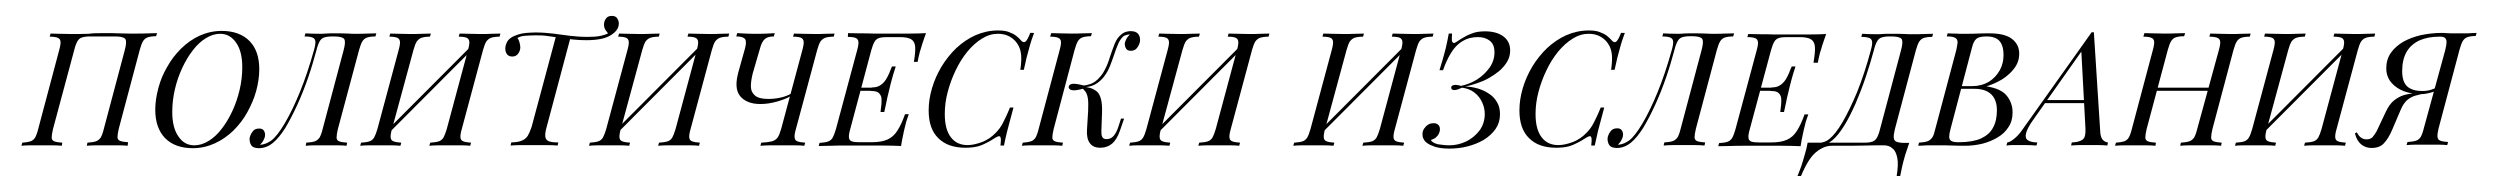 <?xml version="1.0" encoding="utf-8"?>
<!-- Generator: Adobe Illustrator 23.0.3, SVG Export Plug-In . SVG Version: 6.00 Build 0)  -->
<svg version="1.1"
	 id="svg5" inkscape:version="1.1.1 (3bf5ae0d25, 2021-09-20)" sodipodi:docname="sls.svg" xmlns:inkscape="http://www.inkscape.org/namespaces/inkscape" xmlns:sodipodi="http://sodipodi.sourceforge.net/DTD/sodipodi-0.dtd" xmlns:svg="http://www.w3.org/2000/svg"
	 xmlns="http://www.w3.org/2000/svg" xmlns:xlink="http://www.w3.org/1999/xlink" x="0px" y="0px" viewBox="0 0 1132 79.7"
	 style="enable-background:new 0 0 1132 79.7;" xml:space="preserve">
<sodipodi:namedview  bordercolor="#666666" borderopacity="1.0" fit-margin-bottom="0" fit-margin-left="0" fit-margin-right="0" fit-margin-top="0" id="namedview7" inkscape:current-layer="layer1" inkscape:cx="822.89286" inkscape:cy="149.33792" inkscape:document-units="mm" inkscape:pagecheckerboard="0" inkscape:pageopacity="0.0" inkscape:pageshadow="2" inkscape:window-height="1011" inkscape:window-maximized="1" inkscape:window-width="1920" inkscape:window-x="0" inkscape:window-y="0" inkscape:zoom="0.97764853" pagecolor="#ffffff" showgrid="false">
	</sodipodi:namedview>
<g>
	<path d="M47.1,15c2.8,0,5.1,0,6.9,0.1c1.8,0,3.3,0.1,4.5,0.1c1.2,0,2.3,0,3.3,0c1.9,0,3.6,0,5.3-0.1c1.6,0,3-0.1,4-0.1l-0.4,1.4
		c-1.6,0-2.9,0.2-3.8,0.5c-0.9,0.3-1.6,0.9-2.1,1.7c-0.5,0.8-1,2.1-1.5,3.9l-9.5,35.7c-0.4,1.7-0.6,3-0.6,3.9c0,0.9,0.5,1.4,1.2,1.7
		c0.8,0.3,2,0.5,3.6,0.6L57.8,66c-1-0.1-2.3-0.2-4-0.2c-1.6,0-3.4,0-5.3,0c-1.6,0-3.3,0-5,0c-1.7,0-3.1,0.1-4.2,0.2l0.3-1.4
		c1.6-0.1,2.9-0.3,3.8-0.6c0.9-0.3,1.6-0.9,2.2-1.7c0.5-0.9,1-2.2,1.4-3.9l9.5-35.7c0.7-2.6,0.8-4.3,0.2-5.1
		c-0.6-0.7-2.1-1.1-4.5-1.1H40.6c-1.5,0-2.7,0.2-3.6,0.5c-0.9,0.3-1.5,0.9-2,1.8c-0.5,0.9-1,2.2-1.4,3.9L24,58.4
		c-0.4,1.7-0.6,3-0.6,3.9c0,0.9,0.5,1.4,1.2,1.7c0.8,0.3,2,0.5,3.6,0.6L28,66c-1.1-0.1-2.5-0.2-4.1-0.2c-1.7,0-3.3,0-5,0
		c-1.9,0-3.6,0-5.2,0c-1.6,0-2.9,0.1-4,0.2l0.4-1.4c1.6-0.1,2.8-0.3,3.7-0.6c0.9-0.3,1.6-0.9,2.1-1.7c0.5-0.9,1-2.2,1.4-3.9
		l9.5-35.7c0.5-1.8,0.7-3.1,0.6-3.9c-0.1-0.8-0.5-1.4-1.3-1.7c-0.7-0.3-1.9-0.5-3.6-0.5l0.4-1.4c1,0,2.3,0.1,3.9,0.1
		c1.6,0,3.4,0.1,5.3,0.1c1.1,0,2.2,0,3.5,0c1.2,0,2.8-0.1,4.6-0.1C42,15,44.3,15,47.1,15z"/>
	<path d="M70.3,49.7c0-3.2,0.5-6.4,1.4-9.8c0.9-3.4,2.2-6.6,4-9.6c1.7-3.1,3.8-5.8,6.3-8.3c2.5-2.4,5.2-4.4,8.3-5.8
		c3.1-1.4,6.4-2.2,10.1-2.2c5.3,0,9.5,1.5,12.5,4.5c3,3,4.5,7.3,4.5,12.9c0,3.2-0.5,6.4-1.4,9.8c-0.9,3.3-2.3,6.5-4,9.6
		s-3.8,5.8-6.3,8.3c-2.5,2.4-5.3,4.4-8.4,5.8c-3.1,1.4-6.4,2.2-10,2.2c-5.3,0-9.5-1.5-12.5-4.5C71.8,59.5,70.3,55.2,70.3,49.7z
		 M99.7,15.3c-2.2,0-4.4,0.7-6.5,2c-2.1,1.3-4.1,3.1-5.9,5.5c-1.8,2.3-3.4,5-4.8,8c-1.4,3-2.5,6.2-3.3,9.6
		c-0.8,3.4-1.2,6.8-1.2,10.3c0,4.7,0.9,8.4,2.8,11.1c1.8,2.7,4.2,4,7.2,4c2.2,0,4.4-0.7,6.5-2c2.1-1.3,4.1-3.1,5.9-5.5
		c1.8-2.3,3.4-5,4.8-8c1.4-3,2.5-6.2,3.3-9.6c0.8-3.4,1.2-6.8,1.2-10.3c0-4.7-0.9-8.4-2.8-11.1C105,16.6,102.6,15.3,99.7,15.3z"/>
	<path d="M118.1,65.5c0.8,0,1.6-0.3,2.5-0.6c0.8-0.4,1.6-0.8,2.3-1.3c1.8-1.4,3.8-4,6-7.7c2.2-3.7,4.5-8.4,6.8-14
		c2.3-5.6,4.5-12.1,6.5-19.3c0.5-1.8,0.7-3.1,0.6-3.9c-0.1-0.8-0.5-1.4-1.3-1.7c-0.7-0.3-1.9-0.5-3.6-0.5l0.4-1.4
		c1.5,0.1,3.8,0.2,6.7,0.2c0.7,0,1.5,0,2.4-0.1c0.9-0.1,2.2-0.1,4-0.1c2.7,0,4.7,0,6.1,0.1c1.4,0.1,2.6,0.1,3.6,0.1
		c1.9,0,3.6,0,5.3-0.1c1.6,0,3-0.1,4-0.1l-0.4,1.4c-1.6,0-2.9,0.2-3.8,0.5c-0.9,0.3-1.6,0.9-2.1,1.7c-0.5,0.8-1,2.1-1.5,3.9
		L153,58.4c-0.4,1.7-0.6,3-0.6,3.9c0,0.9,0.5,1.4,1.2,1.7c0.8,0.3,2,0.5,3.6,0.6l-0.3,1.4c-1-0.1-2.3-0.2-4-0.2c-1.6,0-3.4,0-5.3,0
		c-1.6,0-3.3,0-5,0c-1.7,0-3.1,0.1-4.2,0.2l0.3-1.4c1.6-0.1,2.9-0.3,3.8-0.6c0.9-0.3,1.6-0.9,2.2-1.7c0.5-0.9,1-2.2,1.4-3.9
		l9.5-35.7c0.7-2.6,0.8-4.3,0.2-5.1c-0.6-0.7-2.1-1.1-4.5-1.1h-1c-1.5,0-2.7,0.2-3.6,0.5c-0.9,0.3-1.5,0.9-2,1.8
		c-0.5,0.9-1,2.2-1.4,3.9c-1.1,4-2.3,8.2-3.8,12.5c-1.5,4.3-3.1,8.4-4.9,12.3c-1.8,3.9-3.6,7.4-5.4,10.4c-1.9,3-3.7,5.2-5.5,6.7
		c-1.1,0.9-2.1,1.5-3.2,1.9c-1.1,0.4-2.1,0.6-3.2,0.6c-1.7,0-2.9-0.4-3.5-1.3c-0.6-0.9-0.8-1.8-0.8-3c0.1-1,0.5-2,1.2-3
		c0.7-1.1,1.7-1.6,3.1-1.6c1.1,0,1.8,0.3,2.2,1c0.4,0.6,0.6,1.4,0.5,2.1c0,0.7-0.3,1.4-0.7,2.2s-1,1.5-1.6,2.1c0,0,0.1,0,0.1,0
		C118,65.5,118,65.5,118.1,65.5z"/>
	<path d="M177.5,58.4c-0.5,1.7-0.7,3-0.6,3.9c0.1,0.9,0.5,1.4,1.3,1.7c0.8,0.3,1.9,0.5,3.5,0.6l-0.4,1.4c-1.1-0.1-2.5-0.2-4.1-0.2
		c-1.7,0-3.3,0-5,0c-1.9,0-3.6,0-5.2,0c-1.6,0-2.9,0.1-3.9,0.2l0.4-1.4c1.6-0.1,2.9-0.3,3.8-0.6c0.9-0.3,1.6-0.9,2.1-1.7
		c0.5-0.9,1-2.2,1.5-3.9l9.6-35.7c0.5-1.8,0.7-3.1,0.6-3.9c-0.1-0.8-0.5-1.4-1.2-1.7c-0.7-0.3-1.9-0.5-3.6-0.5l0.4-1.4
		c1,0,2.3,0.1,4,0.1c1.6,0,3.4,0.1,5.3,0.1c1.7,0,3.3,0,5-0.1c1.7,0,3-0.1,4.1-0.1l-0.4,1.4c-1.6,0-2.9,0.2-3.8,0.5
		c-0.9,0.3-1.6,0.9-2.2,1.7c-0.5,0.8-1,2.1-1.5,3.9L177.5,58.4z M175.4,60.9l-0.7-1.3l40.7-40.8l0.6,1.4L175.4,60.9z M211.9,22.7
		c0.5-1.8,0.7-3.1,0.6-3.9c-0.1-0.8-0.5-1.4-1.2-1.7c-0.7-0.3-1.9-0.5-3.6-0.5l0.4-1.4c1.1,0,2.5,0.1,4.2,0.1c1.7,0,3.3,0.1,5,0.1
		c1.9,0,3.6,0,5.3-0.1c1.6,0,3-0.1,4-0.1l-0.4,1.4c-1.6,0-2.9,0.2-3.8,0.5c-0.9,0.3-1.6,0.9-2.2,1.7c-0.5,0.8-1,2.1-1.5,3.9
		l-9.6,35.7c-0.5,1.7-0.7,3-0.6,3.9c0.1,0.9,0.5,1.4,1.3,1.7c0.8,0.3,1.9,0.5,3.5,0.6l-0.4,1.4c-1-0.1-2.3-0.2-4-0.2
		c-1.6,0-3.4,0-5.3,0c-1.6,0-3.3,0-5,0c-1.7,0-3.1,0.1-4.2,0.2l0.4-1.4c1.7-0.1,3-0.3,3.9-0.6c0.9-0.3,1.6-0.9,2.1-1.7
		c0.5-0.9,1-2.2,1.5-3.9L211.9,22.7z"/>
	<path d="M277,7.2c1.1,0,1.9,0.3,2.4,1c0.5,0.7,0.8,1.5,0.8,2.4c0,1.1-0.3,2.1-1,3c-0.6,0.9-1.5,1.6-2.4,2.2
		c-1.2,0.8-2.7,1.4-4.6,1.8c-1.9,0.4-4.1,0.6-6.7,0.6c-2,0-4-0.1-6-0.3c-2-0.2-3.9-0.5-5.9-0.8c-1.9-0.3-3.8-0.5-5.7-0.8
		s-3.7-0.3-5.5-0.3c-1.5,0-3,0.1-4.6,0.2c-1.6,0.1-2.7,0.5-3.5,1c0.4,0.5,0.7,1.1,0.9,1.9c0.2,0.8,0.4,1.5,0.4,2.3
		c0,1-0.3,1.9-0.9,2.8c-0.6,0.9-1.5,1.4-2.7,1.4c-1.1,0-1.8-0.3-2.4-1c-0.5-0.7-0.8-1.5-0.8-2.6c0-1,0.3-2,0.8-3
		c0.5-1,1.5-1.9,3-2.6c1.1-0.5,2.3-0.9,3.6-1.2c1.3-0.2,2.5-0.4,3.6-0.4c1.1,0,2-0.1,2.5-0.1c2.9,0,5.6,0.2,8.1,0.5
		c2.5,0.3,5.1,0.7,7.6,1c2.5,0.3,5.2,0.5,8,0.5c2.2,0,4.1-0.1,5.6-0.4c1.5-0.3,2.9-0.7,4.1-1.4l-0.1,0.5c-0.5-0.5-0.9-1.1-1.4-1.8
		c-0.5-0.7-0.7-1.6-0.7-2.5c0-1,0.3-1.9,0.9-2.7C274.9,7.6,275.8,7.2,277,7.2z M251.8,16.2c0.9,0.1,1.6,0.2,2.3,0.3
		c0.6,0.1,1.3,0.2,1.9,0.3c0.6,0.1,1.4,0.2,2.3,0.3l-10.8,40.5c-0.5,1.8-0.7,3.2-0.6,4.2c0.1,1,0.6,1.7,1.5,2.1
		c0.9,0.4,2.4,0.6,4.4,0.6l-0.3,1.4c-1.2-0.1-2.8-0.2-4.8-0.2c-1.9,0-3.9,0-6,0c-2.1,0-4,0-5.9,0c-1.9,0-3.4,0.1-4.6,0.2l0.3-1.4
		c2-0.1,3.6-0.3,4.7-0.8c1.1-0.4,2-1.1,2.7-2.1c0.6-1,1.2-2.3,1.8-4.1L251.8,16.2z"/>
	<path d="M281.1,58.4c-0.5,1.7-0.7,3-0.6,3.9c0.1,0.9,0.5,1.4,1.3,1.7c0.8,0.3,1.9,0.5,3.5,0.6l-0.4,1.4c-1.1-0.1-2.5-0.2-4.1-0.2
		c-1.7,0-3.3,0-5,0c-1.9,0-3.6,0-5.2,0c-1.6,0-2.9,0.1-3.9,0.2l0.4-1.4c1.6-0.1,2.9-0.3,3.8-0.6c0.9-0.3,1.6-0.9,2.1-1.7
		c0.5-0.9,1-2.2,1.5-3.9l9.6-35.7c0.5-1.8,0.7-3.1,0.6-3.9c-0.1-0.8-0.5-1.4-1.2-1.7c-0.7-0.3-1.9-0.5-3.6-0.5l0.4-1.4
		c1,0,2.3,0.1,4,0.1c1.6,0,3.4,0.1,5.3,0.1c1.7,0,3.3,0,5-0.1c1.7,0,3-0.1,4.1-0.1l-0.4,1.4c-1.6,0-2.9,0.2-3.8,0.5
		c-0.9,0.3-1.6,0.9-2.2,1.7c-0.5,0.8-1,2.1-1.5,3.9L281.1,58.4z M278.9,60.9l-0.7-1.3l40.7-40.8l0.6,1.4L278.9,60.9z M315.5,22.7
		c0.5-1.8,0.7-3.1,0.6-3.9c-0.1-0.8-0.5-1.4-1.2-1.7c-0.7-0.3-1.9-0.5-3.6-0.5l0.4-1.4c1.1,0,2.5,0.1,4.2,0.1c1.7,0,3.3,0.1,5,0.1
		c1.9,0,3.6,0,5.3-0.1c1.6,0,3-0.1,4-0.1l-0.4,1.4c-1.6,0-2.9,0.2-3.8,0.5c-0.9,0.3-1.6,0.9-2.2,1.7c-0.5,0.8-1,2.1-1.5,3.9
		l-9.6,35.7c-0.5,1.7-0.7,3-0.6,3.9c0.1,0.9,0.5,1.4,1.3,1.7c0.8,0.3,1.9,0.5,3.5,0.6l-0.4,1.4c-1-0.1-2.3-0.2-4-0.2
		c-1.6,0-3.4,0-5.3,0c-1.6,0-3.3,0-5,0c-1.7,0-3.1,0.1-4.2,0.2l0.4-1.4c1.7-0.1,3-0.3,3.9-0.6c0.9-0.3,1.6-0.9,2.1-1.7
		c0.5-0.9,1-2.2,1.5-3.9L315.5,22.7z"/>
	<path d="M337.4,21.7c0.5-2,0.5-3.4-0.1-4.1c-0.6-0.7-1.9-1.1-3.9-1.1l0.4-1.5c0.8,0,2.1,0.1,3.8,0.2c1.7,0.1,3.4,0.1,5,0.1
		s3.1,0,4.7-0.1c1.5-0.1,2.7-0.1,3.5-0.2l-0.4,1.5c-1.9,0-3.2,0.4-4.1,1.2c-0.9,0.8-1.6,2.1-2.1,4L340.9,33
		c-0.6,2.3-0.9,4.3-0.9,6.1c0,1.8,0.7,3.2,1.9,4.2c1.2,1,3.2,1.5,6,1.5c1.8,0,3.7-0.2,5.5-0.6c1.8-0.4,3.4-1,4.6-1.7l-0.3,1.2
		c-1.4,0.8-3.4,1.6-5.9,2.3c-2.5,0.7-5,1.1-7.5,1.1c-2.1,0-3.9-0.3-5.4-0.9c-1.5-0.6-2.8-1.5-3.7-2.6c-1.1-1.3-1.6-2.9-1.7-4.7
		c-0.1-1.8,0.2-3.8,0.8-6.1L337.4,21.7z M363.3,22.7c0.5-1.8,0.7-3.1,0.6-3.9c-0.1-0.8-0.5-1.4-1.2-1.7c-0.7-0.3-1.9-0.5-3.6-0.5
		l0.4-1.4c1,0,2.3,0.1,4,0.1c1.6,0,3.4,0.1,5.3,0.1c1.7,0,3.3,0,5-0.1c1.7,0,3-0.1,4.1-0.1l-0.4,1.4c-1.6,0-2.9,0.2-3.8,0.5
		c-0.9,0.3-1.6,0.9-2.2,1.7c-0.5,0.8-1,2.1-1.5,3.9l-9.6,35.7c-0.5,1.7-0.7,3-0.6,3.9c0.1,0.9,0.5,1.4,1.3,1.7
		c0.8,0.3,1.9,0.5,3.5,0.6l-0.4,1.4c-1-0.1-2.3-0.2-4-0.2c-1.6,0-3.4,0-5.3,0c-1.9,0-3.9,0-5.8,0c-1.9,0-3.5,0.1-4.8,0.2l0.4-1.4
		c2.1-0.1,3.6-0.3,4.8-0.6c1.1-0.3,2-0.9,2.6-1.7c0.6-0.9,1.1-2.2,1.6-3.9L363.3,22.7z"/>
	<path d="M413.8,28c0.5-2.8,0.7-5.1,0.6-6.7c-0.1-1.7-0.7-2.8-1.8-3.5c-1.1-0.7-2.9-1-5.4-1h-5.3c-1.6,0-2.9,0.1-3.8,0.4
		c-0.9,0.3-1.6,0.8-2.1,1.7c-0.5,0.8-1,2.1-1.5,3.9L385,58.4c-0.5,1.7-0.7,3-0.6,3.9c0.1,0.9,0.5,1.4,1.3,1.7c0.8,0.3,2,0.4,3.6,0.4
		h5.3c3,0,5.4-0.4,7.2-1.2c1.8-0.8,3.3-2.1,4.5-4c1.2-1.8,2.4-4.4,3.5-7.5h1.7c-0.2,0.6-0.5,1.4-0.8,2.3c-0.3,0.9-0.6,1.9-0.8,2.9
		c-0.2,0.9-0.6,2.2-0.9,3.9c-0.4,1.7-0.7,3.5-1,5.3c-2.4-0.1-5.2-0.2-8.3-0.2c-3.1,0-5.8,0-8.2,0c-1.1,0-2.4,0-4.1,0
		c-1.7,0-3.4,0-5.4,0c-1.9,0-3.9,0-5.8,0.1c-2,0-3.8,0.1-5.5,0.1l0.4-1.4c1.6-0.1,2.9-0.3,3.8-0.6c0.9-0.3,1.6-0.9,2.1-1.7
		c0.5-0.9,1-2.2,1.5-3.9l9.6-35.7c0.5-1.8,0.7-3.1,0.6-3.9c-0.1-0.8-0.5-1.4-1.2-1.7c-0.7-0.3-1.9-0.5-3.6-0.5L384,15
		c1.8,0,3.6,0.1,5.6,0.1c2,0,3.9,0,5.8,0.1c1.9,0,3.7,0,5.4,0c1.7,0,3,0,4.1,0c2.1,0,4.5,0,7.2,0c2.7,0,5.1-0.1,7.2-0.2
		c-0.6,1.7-1.2,3.3-1.7,4.9c-0.5,1.6-0.8,2.8-1.1,3.6c-0.2,0.9-0.4,1.7-0.6,2.5c-0.2,0.8-0.3,1.5-0.4,2H413.8z M387.4,41.1l0.4-1.4
		h12.5l-0.4,1.4H387.4z M394.7,39.6c1.6,0,2.9-0.3,3.9-1c1-0.6,1.8-1.5,2.5-2.5c0.6-1,1.2-2.1,1.6-3.1c0.4-1.1,0.8-2.1,1.2-2.9h1.7
		c-0.9,2.7-1.5,4.8-1.9,6.3c-0.4,1.4-0.7,2.8-1,4c-0.2,0.8-0.4,1.6-0.6,2.5c-0.2,0.9-0.5,1.9-0.7,3.2c-0.3,1.2-0.6,2.7-1,4.6h-1.7
		c0.1-1.2,0.3-2.3,0.4-3.4c0.1-1.1,0.1-2.1,0-3.1c-0.2-0.9-0.6-1.6-1.3-2.2c-0.7-0.6-1.9-0.8-3.5-0.8L394.7,39.6z"/>
	<path d="M468.2,15c-0.7,1.9-1.5,4.1-2.2,6.8c-0.8,2.7-1.6,5.9-2.4,9.8H462c0.4-2.5,0.5-4.6,0.4-6.3c-0.1-1.7-0.5-3.2-1.1-4.4
		c-0.9-1.8-2.2-3.2-3.9-4.2c-1.7-1-3.5-1.4-5.5-1.4c-2.5,0-4.9,0.7-7.3,2.2c-2.4,1.5-4.5,3.4-6.6,5.9c-2,2.5-3.8,5.3-5.3,8.5
		c-1.5,3.1-2.7,6.4-3.6,9.8c-0.9,3.4-1.3,6.7-1.3,9.9c0,4.7,0.9,8.2,2.8,10.6c1.8,2.4,4.4,3.5,7.5,3.5c2,0,4.2-0.5,6.6-1.4
		s4.5-2.4,6.2-4.2c1.3-1.3,2.4-2.8,3.3-4.6s2-4,3.1-6.8h1.6c-1.2,4.4-2.1,7.9-2.8,10.5s-1.1,4.9-1.5,6.7h-1.6c0.1-1,0.2-1.8,0.2-2.4
		c0-1.1-0.2-1.7-0.6-1.8c-0.4-0.1-1,0.1-1.8,0.6c-1.3,0.9-2.6,1.6-3.9,2.3c-1.3,0.7-2.7,1.3-4.2,1.7c-1.5,0.4-3.4,0.6-5.5,0.6
		c-5.3,0-9.4-1.4-12.3-4.3c-3-2.9-4.4-7.1-4.4-12.6c0-3.3,0.5-6.6,1.5-10c1-3.4,2.4-6.6,4.3-9.8c1.9-3.1,4.1-5.9,6.7-8.4
		c2.6-2.4,5.5-4.4,8.6-5.8c3.2-1.4,6.6-2.2,10.2-2.2c2.1,0,3.7,0.2,5,0.7c1.3,0.5,2.4,1,3.3,1.7c0.9,0.7,1.7,1.5,2.4,2.3
		c0.7,0.7,1.3,0.8,1.9,0.3c0.6-0.5,1.3-1.8,2.1-3.9H468.2z"/>
	<path d="M477.1,58.4c-0.4,1.7-0.6,3-0.6,3.9c0,0.9,0.5,1.4,1.2,1.7c0.8,0.3,2,0.5,3.6,0.6l-0.3,1.4c-1.1-0.1-2.5-0.2-4.1-0.2
		c-1.7,0-3.3,0-5,0c-1.9,0-3.6,0-5.2,0s-2.9,0.1-4,0.2l0.4-1.4c1.6-0.1,2.8-0.3,3.7-0.6c0.9-0.3,1.6-0.9,2.1-1.7
		c0.5-0.9,1-2.2,1.4-3.9l9.5-35.7c0.5-1.8,0.7-3.1,0.6-3.9c-0.1-0.8-0.5-1.4-1.3-1.7c-0.7-0.3-1.9-0.5-3.6-0.5L476,15
		c1,0,2.3,0.1,3.9,0.1c1.6,0,3.4,0.1,5.3,0.1c1.7,0,3.3,0,5-0.1c1.7,0,3.1-0.1,4.2-0.1l-0.4,1.4c-1.6,0-2.9,0.2-3.8,0.5
		c-0.9,0.3-1.6,0.9-2.1,1.7c-0.5,0.8-1,2.1-1.5,3.9L477.1,58.4z M490.7,40.1c-2.6,0.7-4.4,1-5.4,0.7c-0.9-0.2-1.4-0.7-1.4-1.4
		c0-0.7,0.5-1.1,1.4-1.4c0.9-0.2,2.7,0,5.4,0.7V40.1z M501.1,63c1.2,0,2.3-0.5,3.1-1.4c0.8-0.9,1.6-2.3,2.2-4.2l1.2-3.7h1.4
		l-1.9,5.5c-0.9,2.6-2.1,4.6-3.5,5.8c-1.4,1.2-3.2,1.9-5.3,1.9c-2.3,0-3.9-0.7-4.9-2.2c-1-1.4-1.4-3.5-1.2-6.2l0.5-8.1
		c0.1-2.5,0.1-4.4-0.1-5.8c-0.2-1.3-0.6-2.4-1.1-3.1c-0.5-0.7-1.2-1.4-2-1.9l0.1-0.7c1.4,0.3,2.7,0.6,3.9,0.9
		c1.2,0.3,2.2,0.9,3.1,1.6c0.9,0.7,1.5,1.9,1.9,3.4c0.4,1.5,0.6,3.6,0.5,6.3l-0.3,8.1c0,1.1,0,1.9,0.3,2.6
		C499.4,62.7,500,63,501.1,63z M508.6,16.5c-0.9,0.8-1.7,2-2.3,3.4c-0.6,1.5-1.3,3.1-1.8,4.8c-0.6,1.7-1.2,3.5-1.9,5.2
		c-0.7,1.8-1.6,3.3-2.7,4.8c-1.1,1.4-2.4,2.6-4,3.5c-1.6,0.9-3.6,1.3-5.9,1.3l0.1-0.7c2.6-0.2,4.8-1,6.3-2.3s2.9-2.9,3.8-4.8
		c1-1.9,1.8-3.9,2.4-6c0.7-2.1,1.4-4,2.1-5.8c0.7-1.8,1.7-3.2,2.9-4.2c0.8-0.7,1.6-1.1,2.3-1.3c0.7-0.2,1.4-0.3,2-0.3
		c1.7,0,2.8,0.4,3.5,1.3c0.6,0.8,0.9,1.8,0.8,3c0,0.6-0.2,1.2-0.5,1.9s-0.7,1.3-1.3,1.9c-0.6,0.5-1.4,0.8-2.3,0.8
		c-1.1,0-1.8-0.3-2.2-1c-0.4-0.6-0.6-1.4-0.6-2.1c0-0.7,0.3-1.4,0.7-2.2s1-1.5,1.6-2.1c0,0-0.1,0-0.1,0c0,0-0.1,0-0.1,0
		c-0.6,0-1.1,0.2-1.5,0.3C509.3,16,509,16.2,508.6,16.5z"/>
	<path d="M525.7,58.4c-0.5,1.7-0.7,3-0.6,3.9s0.5,1.4,1.3,1.7s1.9,0.5,3.5,0.6l-0.4,1.4c-1.1-0.1-2.5-0.2-4.1-0.2s-3.3,0-5,0
		c-1.9,0-3.6,0-5.2,0c-1.6,0-2.9,0.1-3.9,0.2l0.4-1.4c1.6-0.1,2.9-0.3,3.8-0.6c0.9-0.3,1.6-0.9,2.1-1.7s1-2.2,1.5-3.9l9.6-35.7
		c0.5-1.8,0.7-3.1,0.6-3.9c-0.1-0.8-0.5-1.4-1.2-1.7c-0.7-0.3-1.9-0.5-3.6-0.5l0.4-1.4c1,0,2.3,0.1,4,0.1c1.6,0,3.4,0.1,5.3,0.1
		c1.7,0,3.3,0,5-0.1c1.7,0,3-0.1,4.1-0.1l-0.4,1.4c-1.6,0-2.9,0.2-3.8,0.5c-0.9,0.3-1.6,0.9-2.2,1.7c-0.5,0.8-1,2.1-1.5,3.9
		L525.7,58.4z M523.6,60.9l-0.7-1.3l40.7-40.8l0.6,1.4L523.6,60.9z M560.1,22.7c0.5-1.8,0.7-3.1,0.6-3.9c-0.1-0.8-0.5-1.4-1.2-1.7
		c-0.7-0.3-1.9-0.5-3.6-0.5l0.4-1.4c1.1,0,2.5,0.1,4.2,0.1c1.7,0,3.3,0.1,5,0.1c1.9,0,3.6,0,5.3-0.1c1.6,0,3-0.1,4-0.1l-0.4,1.4
		c-1.6,0-2.9,0.2-3.8,0.5c-0.9,0.3-1.6,0.9-2.2,1.7c-0.5,0.8-1,2.1-1.5,3.9l-9.6,35.7c-0.5,1.7-0.7,3-0.6,3.9s0.5,1.4,1.3,1.7
		c0.8,0.3,1.9,0.5,3.5,0.6l-0.4,1.4c-1-0.1-2.3-0.2-4-0.2s-3.4,0-5.3,0c-1.6,0-3.3,0-5,0c-1.7,0-3.1,0.1-4.2,0.2l0.4-1.4
		c1.7-0.1,3-0.3,3.9-0.6c0.9-0.3,1.6-0.9,2.1-1.7c0.5-0.9,1-2.2,1.5-3.9L560.1,22.7z"/>
	<path d="M600,58.4c-0.5,1.7-0.7,3-0.6,3.9s0.5,1.4,1.3,1.7s1.9,0.5,3.5,0.6l-0.4,1.4c-1.1-0.1-2.5-0.2-4.1-0.2s-3.3,0-5,0
		c-1.9,0-3.6,0-5.2,0c-1.6,0-2.9,0.1-3.9,0.2l0.4-1.4c1.6-0.1,2.9-0.3,3.8-0.6c0.9-0.3,1.6-0.9,2.1-1.7s1-2.2,1.5-3.9l9.6-35.7
		c0.5-1.8,0.7-3.1,0.6-3.9c-0.1-0.8-0.5-1.4-1.2-1.7c-0.7-0.3-1.9-0.5-3.6-0.5l0.4-1.4c1,0,2.3,0.1,4,0.1c1.6,0,3.4,0.1,5.3,0.1
		c1.7,0,3.3,0,5-0.1c1.7,0,3-0.1,4.1-0.1l-0.4,1.4c-1.6,0-2.9,0.2-3.8,0.5c-0.9,0.3-1.6,0.9-2.2,1.7c-0.5,0.8-1,2.1-1.5,3.9
		L600,58.4z M597.9,60.9l-0.7-1.3l40.7-40.8l0.6,1.4L597.9,60.9z M634.4,22.7c0.5-1.8,0.7-3.1,0.6-3.9c-0.1-0.8-0.5-1.4-1.2-1.7
		c-0.7-0.3-1.9-0.5-3.6-0.5l0.4-1.4c1.1,0,2.5,0.1,4.2,0.1c1.7,0,3.3,0.1,5,0.1c1.9,0,3.6,0,5.3-0.1c1.6,0,3-0.1,4-0.1l-0.4,1.4
		c-1.6,0-2.9,0.2-3.8,0.5c-0.9,0.3-1.6,0.9-2.2,1.7c-0.5,0.8-1,2.1-1.5,3.9l-9.6,35.7c-0.5,1.7-0.7,3-0.6,3.9s0.5,1.4,1.3,1.7
		c0.8,0.3,1.9,0.5,3.5,0.6l-0.4,1.4c-1-0.1-2.3-0.2-4-0.2s-3.4,0-5.3,0c-1.6,0-3.3,0-5,0c-1.7,0-3.1,0.1-4.2,0.2l0.4-1.4
		c1.7-0.1,3-0.3,3.9-0.6c0.9-0.3,1.6-0.9,2.1-1.7c0.5-0.9,1-2.2,1.5-3.9L634.4,22.7z"/>
	<path d="M656.2,65.8c2.7,0,5.3-0.6,7.8-1.8c2.4-1.2,4.4-2.9,6-5c1.5-2.1,2.3-4.6,2.3-7.3c0-1.9-0.4-3.7-1.2-5.4s-1.9-3.2-3.5-4.4
		c-1.5-1.2-3.4-1.9-5.6-2.2c-0.6,0.3-1.3,0.5-1.9,0.8c-0.6,0.2-1.2,0.3-1.8,0.3c-0.8-0.1-1.2-0.5-1.2-1.1c0-0.6,0.3-0.9,0.9-1.1
		c0.6-0.2,1.2-0.2,1.8-0.1c0.7,0.1,1.2,0.2,1.7,0.4c2.5-0.5,5-1.5,7.3-2.9c2.3-1.5,4.2-3.3,5.7-5.4c1.5-2.1,2.2-4.5,2.2-6.9
		c0-2.4-0.7-4.2-2.2-5.3c-1.4-1.1-3.2-1.6-5.3-1.6c-2.7,0-5,0.6-7.1,1.9c-2,1.2-3.7,3-5.1,5.3c-1.4,2.3-2.6,4.9-3.6,7.8h-1.6
		c1.2-3.8,2.1-7.1,2.8-9.8c0.6-2.7,1.1-4.9,1.4-6.8h1.5c0,0.4-0.1,0.9-0.1,1.5c0,0.6,0,1.2,0,1.7c0.1,0.5,0.3,0.8,0.6,1
		c0.3,0.2,0.9,0,1.6-0.5c1.3-0.9,2.6-1.7,3.9-2.4c1.2-0.7,2.6-1.2,4-1.7c1.4-0.4,3-0.6,4.9-0.6c3.4,0,6.1,0.7,8.2,2.2
		c2.1,1.5,3.2,3.6,3.2,6.5c0,1.9-0.5,3.6-1.4,5.1c-0.9,1.5-2.1,2.9-3.6,4.2c-1.5,1.2-3.1,2.3-4.9,3.3s-3.6,1.7-5.4,2.3
		c-1.8,0.6-3.5,1.1-5,1.4c1.7,0,3.5,0.3,5.4,0.8c1.8,0.5,3.6,1.3,5.1,2.3c1.6,1,2.9,2.3,3.8,3.9c1,1.6,1.4,3.4,1.4,5.6
		c0,2.5-0.7,4.7-2,6.6s-3.1,3.5-5.3,4.9c-2.2,1.3-4.7,2.3-7.4,3c-2.7,0.7-5.5,1-8.2,1c-2.7,0-4.8-0.3-6.5-0.8
		c-1.6-0.6-2.9-1.1-3.7-1.8c-0.7-0.5-1.2-1.1-1.5-1.8c-0.4-0.6-0.5-1.4-0.5-2.1c0-0.9,0.2-1.7,0.7-2.5c0.5-0.7,1.1-1.4,1.8-1.8
		c0.7-0.5,1.6-0.7,2.5-0.7c0.9,0,1.6,0.2,2.1,0.7c0.6,0.5,0.8,1.2,0.8,2.1c0,0.7-0.2,1.3-0.5,2c-0.3,0.6-0.8,1.2-1.4,1.7
		c-0.6,0.5-1.3,0.8-2.2,1.1c0.3,0.7,1.3,1.4,3,1.9C652.5,65.5,654.3,65.8,656.2,65.8z"/>
	<path d="M735.7,15c-0.7,1.9-1.5,4.1-2.2,6.8c-0.8,2.7-1.6,5.9-2.4,9.8h-1.6c0.4-2.5,0.5-4.6,0.4-6.3c-0.1-1.7-0.5-3.2-1.1-4.4
		c-0.9-1.8-2.2-3.2-3.9-4.2c-1.7-1-3.5-1.4-5.5-1.4c-2.5,0-4.9,0.7-7.3,2.2c-2.4,1.5-4.5,3.4-6.6,5.9c-2,2.5-3.8,5.3-5.3,8.5
		c-1.5,3.1-2.7,6.4-3.6,9.8c-0.9,3.4-1.3,6.7-1.3,9.9c0,4.7,0.9,8.2,2.8,10.6c1.8,2.4,4.4,3.5,7.5,3.5c2,0,4.2-0.5,6.6-1.4
		s4.5-2.4,6.2-4.2c1.3-1.3,2.4-2.8,3.3-4.6s2-4,3.1-6.8h1.6c-1.2,4.4-2.1,7.9-2.8,10.5c-0.6,2.7-1.1,4.9-1.5,6.7h-1.6
		c0.1-1,0.2-1.8,0.2-2.4c0-1.1-0.2-1.7-0.6-1.8c-0.4-0.1-1,0.1-1.8,0.6c-1.3,0.9-2.6,1.6-3.9,2.3c-1.3,0.7-2.7,1.3-4.2,1.7
		c-1.5,0.4-3.4,0.6-5.5,0.6c-5.3,0-9.4-1.4-12.3-4.3c-3-2.9-4.4-7.1-4.4-12.6c0-3.3,0.5-6.6,1.5-10c1-3.4,2.4-6.6,4.3-9.8
		c1.9-3.1,4.1-5.9,6.7-8.4c2.6-2.4,5.5-4.4,8.6-5.8c3.2-1.4,6.6-2.2,10.2-2.2c2.1,0,3.7,0.2,5,0.7c1.3,0.5,2.4,1,3.3,1.7
		c0.9,0.7,1.7,1.5,2.4,2.3c0.7,0.7,1.3,0.8,1.9,0.3c0.6-0.5,1.3-1.8,2.1-3.9H735.7z"/>
	<path d="M732.9,65.5c0.8,0,1.6-0.3,2.5-0.6c0.8-0.4,1.6-0.8,2.3-1.3c1.8-1.4,3.8-4,6-7.7c2.2-3.7,4.5-8.4,6.8-14
		c2.3-5.6,4.5-12.1,6.5-19.3c0.5-1.8,0.7-3.1,0.6-3.9c-0.1-0.8-0.5-1.4-1.3-1.7c-0.7-0.3-1.9-0.5-3.6-0.5l0.4-1.4
		c1.5,0.1,3.8,0.2,6.7,0.2c0.7,0,1.5,0,2.4-0.1c0.9-0.1,2.2-0.1,4-0.1c2.7,0,4.7,0,6.1,0.1c1.4,0.1,2.6,0.1,3.6,0.1
		c1.9,0,3.6,0,5.3-0.1c1.6,0,3-0.1,4-0.1l-0.4,1.4c-1.6,0-2.9,0.2-3.8,0.5c-0.9,0.3-1.6,0.9-2.1,1.7c-0.5,0.8-1,2.1-1.5,3.9
		l-9.5,35.7c-0.4,1.7-0.6,3-0.6,3.9s0.5,1.4,1.2,1.7c0.8,0.3,2,0.5,3.6,0.6l-0.3,1.4c-1-0.1-2.3-0.2-4-0.2s-3.4,0-5.3,0
		c-1.6,0-3.3,0-5,0c-1.7,0-3.1,0.1-4.2,0.2l0.3-1.4c1.6-0.1,2.9-0.3,3.8-0.6c0.9-0.3,1.6-0.9,2.2-1.7c0.5-0.9,1-2.2,1.4-3.9
		l9.5-35.7c0.7-2.6,0.8-4.3,0.2-5.1c-0.6-0.7-2.1-1.1-4.5-1.1h-1c-1.5,0-2.7,0.2-3.6,0.5c-0.9,0.3-1.5,0.9-2,1.8
		c-0.5,0.9-1,2.2-1.4,3.9c-1.1,4-2.3,8.2-3.8,12.5c-1.5,4.3-3.1,8.4-4.9,12.3c-1.8,3.9-3.6,7.4-5.4,10.4c-1.9,3-3.7,5.2-5.5,6.7
		c-1.1,0.9-2.1,1.5-3.2,1.9c-1.1,0.4-2.1,0.6-3.2,0.6c-1.7,0-2.9-0.4-3.5-1.3s-0.8-1.8-0.8-3c0.1-1,0.5-2,1.2-3
		c0.7-1.1,1.7-1.6,3.1-1.6c1.1,0,1.8,0.3,2.2,1c0.4,0.6,0.6,1.4,0.5,2.1c0,0.7-0.3,1.4-0.7,2.2s-1,1.5-1.6,2.1c0,0,0.1,0,0.1,0
		C732.8,65.5,732.8,65.5,732.9,65.5z"/>
	<path d="M821.2,28c0.5-2.8,0.7-5.1,0.6-6.7c-0.1-1.7-0.7-2.8-1.8-3.5c-1.1-0.7-2.9-1-5.4-1h-5.3c-1.6,0-2.9,0.1-3.8,0.4
		c-0.9,0.3-1.6,0.8-2.1,1.7c-0.5,0.8-1,2.1-1.5,3.9l-9.6,35.7c-0.5,1.7-0.7,3-0.6,3.9s0.5,1.4,1.3,1.7s2,0.4,3.6,0.4h5.3
		c3,0,5.4-0.4,7.2-1.2c1.8-0.8,3.3-2.1,4.5-4c1.2-1.8,2.4-4.4,3.5-7.5h1.7c-0.2,0.6-0.5,1.4-0.8,2.3c-0.3,0.9-0.6,1.9-0.8,2.9
		c-0.2,0.9-0.6,2.2-0.9,3.9c-0.4,1.7-0.7,3.5-1,5.3c-2.4-0.1-5.2-0.2-8.3-0.2c-3.1,0-5.8,0-8.2,0c-1.1,0-2.4,0-4.1,0
		c-1.7,0-3.4,0-5.4,0c-1.9,0-3.9,0-5.8,0.1c-2,0-3.8,0.1-5.5,0.1l0.4-1.4c1.6-0.1,2.9-0.3,3.8-0.6c0.9-0.3,1.6-0.9,2.1-1.7
		s1-2.2,1.5-3.9l9.6-35.7c0.5-1.8,0.7-3.1,0.6-3.9c-0.1-0.8-0.5-1.4-1.2-1.7c-0.7-0.3-1.9-0.5-3.6-0.5l0.4-1.4
		c1.8,0,3.6,0.1,5.6,0.1c2,0,3.9,0,5.8,0.1c1.9,0,3.7,0,5.4,0s3,0,4.1,0c2.1,0,4.5,0,7.2,0c2.7,0,5.1-0.1,7.2-0.2
		c-0.6,1.7-1.2,3.3-1.7,4.9c-0.5,1.6-0.8,2.8-1.1,3.6c-0.2,0.9-0.4,1.7-0.6,2.5c-0.2,0.8-0.3,1.5-0.4,2H821.2z M794.8,41.1l0.4-1.4
		h12.5l-0.4,1.4H794.8z M802.1,39.6c1.6,0,2.9-0.3,3.9-1c1-0.6,1.8-1.5,2.5-2.5c0.6-1,1.2-2.1,1.6-3.1c0.4-1.1,0.8-2.1,1.2-2.9h1.7
		c-0.9,2.7-1.5,4.8-1.9,6.3c-0.4,1.4-0.7,2.8-1,4c-0.2,0.8-0.4,1.6-0.6,2.5c-0.2,0.9-0.5,1.9-0.7,3.2c-0.3,1.2-0.6,2.7-1,4.6h-1.7
		c0.1-1.2,0.3-2.3,0.4-3.4c0.1-1.1,0.1-2.1,0-3.1c-0.2-0.9-0.6-1.6-1.3-2.2c-0.7-0.6-1.9-0.8-3.5-0.8L802.1,39.6z"/>
	<path d="M852.9,65.8c-1.1,0-2.2,0-3.5,0c-1.2,0-2.8,0.1-4.6,0.1c-1.8,0-4.1,0.1-6.9,0.1h-8.4c-1.2,0-2.4,0.2-3.6,0.7
		c-1.2,0.5-2.4,1.2-3.6,2.2c-1.2,1-2.4,2.4-3.5,4.2c-1.1,1.8-2.2,3.9-3.3,6.6h-1.6c0.2-0.6,0.5-1.2,0.8-2c0.3-0.8,0.6-1.6,0.9-2.4
		c0.5-1.6,1.1-3.4,1.6-5.3c0.6-1.9,1-3.7,1.3-5.4h25.8c1.6,0,2.8-0.2,3.6-0.5c0.8-0.3,1.5-0.9,2-1.8c0.5-0.9,1-2.2,1.4-3.9l9.5-35.7
		c0.7-2.6,0.8-4.3,0.2-5.1c-0.6-0.7-2.1-1.1-4.5-1.1h-1c-1.5,0-2.7,0.2-3.6,0.5c-0.9,0.3-1.5,0.9-2,1.8c-0.5,0.9-1,2.2-1.4,3.9
		c-1.1,4-2.3,8.1-3.7,12.2c-1.4,4.2-3,8.2-4.6,12c-1.7,3.8-3.4,7.2-5.2,10.1c-1.8,2.9-3.6,5.1-5.4,6.6c-0.9,0.7-1.9,1.3-2.9,1.8
		c-1,0.5-2.2,0.7-3.5,0.8l0.4-1.5c0.8,0,1.7-0.2,2.5-0.5c0.9-0.3,1.7-0.8,2.4-1.4c1.7-1.4,3.7-3.9,5.8-7.5c2.1-3.6,4.3-8.1,6.6-13.6
		c2.2-5.5,4.3-11.8,6.2-18.9c0.5-1.8,0.7-3.1,0.6-3.9c-0.1-0.8-0.5-1.4-1.3-1.7c-0.8-0.3-2-0.5-3.6-0.5l0.4-1.4
		c1.5,0.1,3.8,0.2,6.7,0.2c0.7,0,1.5,0,2.4-0.1c0.9-0.1,2.2-0.1,4-0.1c2.7,0,4.7,0,6.1,0.1c1.4,0.1,2.6,0.1,3.6,0.1
		c1.9,0,3.6,0,5.3-0.1c1.6,0,3-0.1,4-0.1l-0.4,1.4c-1.6,0-2.9,0.2-3.8,0.5c-0.9,0.3-1.6,0.9-2.1,1.7c-0.5,0.8-1,2.1-1.5,3.9
		l-9.5,35.7c-0.4,1.7-0.6,3-0.5,3.9c0.1,0.9,0.5,1.5,1.3,1.8c0.8,0.3,1.9,0.5,3.5,0.5h2.2c-0.6,1.7-1.2,3.5-1.8,5.4
		c-0.6,1.9-1,3.7-1.4,5.3c-0.2,0.9-0.4,1.7-0.5,2.4c-0.2,0.8-0.3,1.4-0.4,2h-1.6c0.6-3.5,0.7-6.3,0.3-8.3c-0.4-2-1.1-3.5-2.2-4.3
		C855.9,66.2,854.5,65.8,852.9,65.8z"/>
	<path d="M900.8,15.1c4.6,0,8,0.8,10.2,2.5c2.2,1.7,3.3,3.9,3.3,6.7c0,2.4-0.7,4.6-2.2,6.6c-1.4,1.9-3.3,3.6-5.5,5
		c-2.3,1.4-4.6,2.4-7.1,3.2c4.4,0.7,7.5,2.1,9.2,4.3c1.7,2.1,2.6,4.6,2.6,7.5c0,2.6-0.6,4.8-1.9,6.7c-1.2,1.9-2.9,3.5-5,4.7
		c-2.1,1.2-4.4,2.2-6.9,2.8c-2.5,0.6-5.1,0.9-7.7,0.9c-1.8,0-3.7,0-5.7-0.1c-2-0.1-4.2-0.1-6.7-0.1c-1.1,0-2.2,0-3.3,0
		c-1.1,0-2.1,0-3.1,0.1c-0.9,0-1.7,0.1-2.4,0.1l0.3-1.4c1.6-0.1,2.9-0.3,3.8-0.6s1.6-0.9,2.2-1.7s1-2.2,1.4-3.9l9.5-35.7
		c0.3-1.4,0.5-2.6,0.6-3.5c0-0.9-0.3-1.6-1-2c-0.7-0.5-2-0.7-3.9-0.7l0.4-1.4c0.7,0,1.5,0.1,2.4,0.1c0.9,0,1.9,0,3,0.1
		c1.1,0,2.1,0,3.2,0c1.7,0,3.3,0,5-0.1C897.3,15.1,899.1,15.1,900.8,15.1z M887.1,40.2l0.3-1.2h5.6c2.9,0,5.4-0.7,7.6-2
		c2.1-1.3,3.7-3.1,4.9-5.2c1.2-2.2,1.7-4.5,1.7-6.9c0-2.8-0.6-4.9-1.8-6.3c-1.2-1.4-3.2-2.1-5.9-2.1c-2.1,0-3.6,0.3-4.5,1
		s-1.6,2-2.1,4.1l-9.7,36.8c-0.4,1.4-0.6,2.6-0.6,3.5c0,0.9,0.3,1.5,0.9,1.9c0.6,0.4,1.8,0.6,3.4,0.6c4.2,0,7.6-0.6,10.1-1.7
		c2.5-1.2,4.4-2.8,5.5-5c1.2-2.2,1.7-4.8,1.7-7.9c0-2-0.4-3.7-1.1-5.1c-0.7-1.4-1.8-2.5-3.3-3.3c-1.5-0.8-3.5-1.2-5.9-1.2H887.1z"/>
	<path d="M920.6,54.3c-1.8,2.5-2.8,4.5-3.2,6c-0.4,1.5-0.1,2.6,0.8,3.2c0.9,0.6,2.4,1,4.3,1l-0.4,1.4c-1.3-0.1-2.7-0.2-4.2-0.2
		s-2.8,0-4,0c-1.2,0-2.2,0-3,0s-1.6,0.1-2.4,0.2l0.4-1.4c0.7-0.1,1.4-0.4,2.1-0.9c0.7-0.5,1.5-1.1,2.4-2c0.9-0.9,1.8-2,2.7-3.4
		l31-43.6c0.2,0,0.4,0,0.5,0c0.2,0,0.3,0,0.5,0l2.9,45.3c0.1,1.7,0.6,2.9,1.3,3.6c0.7,0.6,1.5,1,2.2,1l-0.3,1.4
		c-1-0.1-2.2-0.2-3.6-0.2c-1.4,0-2.9,0-4.2,0c-1.7,0-3.4,0-4.9,0c-1.5,0-2.8,0.1-3.7,0.2l0.3-1.4c2.3-0.1,3.9-0.5,4.9-1.3
		c1-0.7,1.4-2.3,1.3-4.8l-1.9-35.6l0.5-0.1L920.6,54.3z M926.3,45.3h21l-0.6,1.4H925L926.3,45.3z"/>
	<path d="M972,58.4c-0.4,1.7-0.6,3-0.6,3.9c0,0.9,0.5,1.4,1.2,1.7s2,0.5,3.6,0.6L976,66c-1.1-0.1-2.5-0.2-4.1-0.2c-1.7,0-3.3,0-5,0
		c-1.9,0-3.6,0-5.2,0s-2.9,0.1-4,0.2l0.4-1.4c1.6-0.1,2.8-0.3,3.7-0.6c0.9-0.3,1.6-0.9,2.1-1.7c0.5-0.9,1-2.2,1.4-3.9l9.5-35.7
		c0.5-1.8,0.7-3.1,0.6-3.9c-0.1-0.8-0.5-1.4-1.3-1.7c-0.7-0.3-1.9-0.5-3.6-0.5L971,15c1,0,2.3,0.1,3.9,0.1c1.6,0,3.4,0.1,5.3,0.1
		c1.7,0,3.3,0,5-0.1c1.7,0,3.1-0.1,4.2-0.1l-0.4,1.4c-1.6,0-2.9,0.2-3.8,0.5c-0.9,0.3-1.6,0.9-2.1,1.7c-0.5,0.8-1,2.1-1.5,3.9
		L972,58.4z M975.3,41.1l0.5-1.4h25.4l-0.6,1.4H975.3z M1004.7,22.7c0.5-1.8,0.7-3.1,0.6-3.9c-0.1-0.8-0.5-1.4-1.3-1.7
		c-0.8-0.3-2-0.5-3.6-0.5l0.4-1.4c1.1,0,2.5,0.1,4.1,0.1c1.7,0,3.3,0.1,4.9,0.1c1.9,0,3.6,0,5.3-0.1c1.6,0,3-0.1,4-0.1l-0.4,1.4
		c-1.6,0-2.9,0.2-3.8,0.5c-0.9,0.3-1.6,0.9-2.1,1.7c-0.5,0.8-1,2.1-1.5,3.9l-9.5,35.7c-0.4,1.7-0.6,3-0.6,3.9s0.5,1.4,1.2,1.7
		c0.8,0.3,2,0.5,3.6,0.6l-0.3,1.4c-1-0.1-2.3-0.2-4-0.2s-3.4,0-5.3,0c-1.6,0-3.3,0-5,0c-1.7,0-3.1,0.1-4.2,0.2l0.3-1.4
		c1.6-0.1,2.9-0.3,3.8-0.6c0.9-0.3,1.6-0.9,2.2-1.7c0.5-0.9,1-2.2,1.4-3.9L1004.7,22.7z"/>
	<path d="M1026.4,58.4c-0.5,1.7-0.7,3-0.6,3.9s0.5,1.4,1.3,1.7s1.9,0.5,3.5,0.6l-0.4,1.4c-1.1-0.1-2.5-0.2-4.1-0.2s-3.3,0-5,0
		c-1.9,0-3.6,0-5.2,0c-1.6,0-2.9,0.1-3.9,0.2l0.4-1.4c1.6-0.1,2.9-0.3,3.8-0.6c0.9-0.3,1.6-0.9,2.1-1.7s1-2.2,1.5-3.9l9.6-35.7
		c0.5-1.8,0.7-3.1,0.6-3.9c-0.1-0.8-0.5-1.4-1.2-1.7c-0.7-0.3-1.9-0.5-3.6-0.5l0.4-1.4c1,0,2.3,0.1,4,0.1c1.6,0,3.4,0.1,5.3,0.1
		c1.7,0,3.3,0,5-0.1c1.7,0,3-0.1,4.1-0.1l-0.4,1.4c-1.6,0-2.9,0.2-3.8,0.5c-0.9,0.3-1.6,0.9-2.2,1.7c-0.5,0.8-1,2.1-1.5,3.9
		L1026.4,58.4z M1024.2,60.9l-0.7-1.3l40.7-40.8l0.6,1.4L1024.2,60.9z M1060.8,22.7c0.5-1.8,0.7-3.1,0.6-3.9
		c-0.1-0.8-0.5-1.4-1.2-1.7c-0.7-0.3-1.9-0.5-3.6-0.5l0.4-1.4c1.1,0,2.5,0.1,4.2,0.1c1.7,0,3.3,0.1,5,0.1c1.9,0,3.6,0,5.3-0.1
		c1.6,0,3-0.1,4-0.1l-0.4,1.4c-1.6,0-2.9,0.2-3.8,0.5c-0.9,0.3-1.6,0.9-2.2,1.7c-0.5,0.8-1,2.1-1.5,3.9l-9.6,35.7
		c-0.5,1.7-0.7,3-0.6,3.9s0.5,1.4,1.3,1.7c0.8,0.3,1.9,0.5,3.5,0.6l-0.4,1.4c-1-0.1-2.3-0.2-4-0.2s-3.4,0-5.3,0c-1.6,0-3.3,0-5,0
		c-1.7,0-3.1,0.1-4.2,0.2l0.4-1.4c1.7-0.1,3-0.3,3.9-0.6c0.9-0.3,1.6-0.9,2.1-1.7c0.5-0.9,1-2.2,1.5-3.9L1060.8,22.7z"/>
	<path d="M1067.2,59.9c0.6,1.2,1.2,2,2,2.5c0.8,0.5,1.5,0.7,2.3,0.7c1.2,0,2.1-0.3,2.8-1c0.6-0.7,1.2-1.6,1.8-2.6l4.2-8.9
		c1.1-2.3,2.3-4,3.7-5.1s2.8-1.9,4.4-2.4c1.6-0.5,3.2-0.7,4.9-0.9c1.7-0.1,3.4-0.3,5.1-0.5l-0.3,0.6c-1.3,0.2-2.6,0.5-4,0.9
		c-1.4,0.3-2.7,1-3.9,1.9c-1.2,1-2.3,2.5-3.2,4.7l-3.8,8.9c-1.1,2.6-2.3,4.6-3.7,6.1c-1.3,1.5-3.2,2.2-5.7,2.2
		c-1.7,0-3.2-0.5-4.5-1.5c-1.3-1-2.4-2.7-3-5.1L1067.2,59.9z M1107.2,22.7c0.4-1.6,0.6-2.8,0.6-3.7c0-0.9-0.3-1.5-0.8-1.9
		c-0.5-0.4-1.3-0.5-2.5-0.5c-3.5,0-6.4,0.6-9,1.7c-2.5,1.2-4.5,2.9-5.8,5.2c-1.3,2.3-2,5.2-2,8.7c0,2,0.3,3.7,0.9,5
		c0.6,1.3,1.6,2.4,3,3c1.3,0.7,3.1,1,5.3,1c1.5,0,2.8-0.2,4-0.6c1.2-0.4,2.3-0.9,3.5-1.3l0.2,1.2c-1.3,0.6-2.9,1.2-4.6,1.6
		c-1.8,0.5-3.5,0.6-5.1,0.5c-3.2-0.2-5.8-0.9-8-2c-2.1-1.1-3.7-2.5-4.8-4.1c-1.1-1.7-1.6-3.5-1.6-5.5c0-2.7,0.7-5.1,2.1-7.1
		c1.4-2,3.3-3.6,5.6-5c2.4-1.3,5-2.3,8-3c3-0.6,6.1-1,9.3-1c0.7,0,1.5,0,2.2,0.1c0.7,0,1.5,0.1,2.3,0.1c0.8,0,1.6,0,2.3,0
		c1.2,0,2.4,0,3.6,0c1.1,0,2.2,0,3.1-0.1c1,0,1.8-0.1,2.4-0.1l-0.4,1.4c-1.6,0-2.8,0.2-3.7,0.5c-0.9,0.3-1.6,0.9-2.1,1.7
		c-0.5,0.8-1,2.1-1.5,3.9l-9.5,35.7c-0.4,1.7-0.6,3-0.5,3.9s0.5,1.4,1.3,1.7s1.9,0.5,3.5,0.6l-0.4,1.4c-1-0.1-2.3-0.2-3.9-0.2
		s-3.4,0-5.3,0c-1.6,0-3.3,0-5,0c-1.7,0-3.1,0.1-4.2,0.2l0.4-1.4c1.7-0.1,3-0.3,3.9-0.6c0.9-0.3,1.6-0.9,2.1-1.7
		c0.5-0.9,1-2.2,1.4-3.9L1107.2,22.7z"/>
</g>
</svg>
